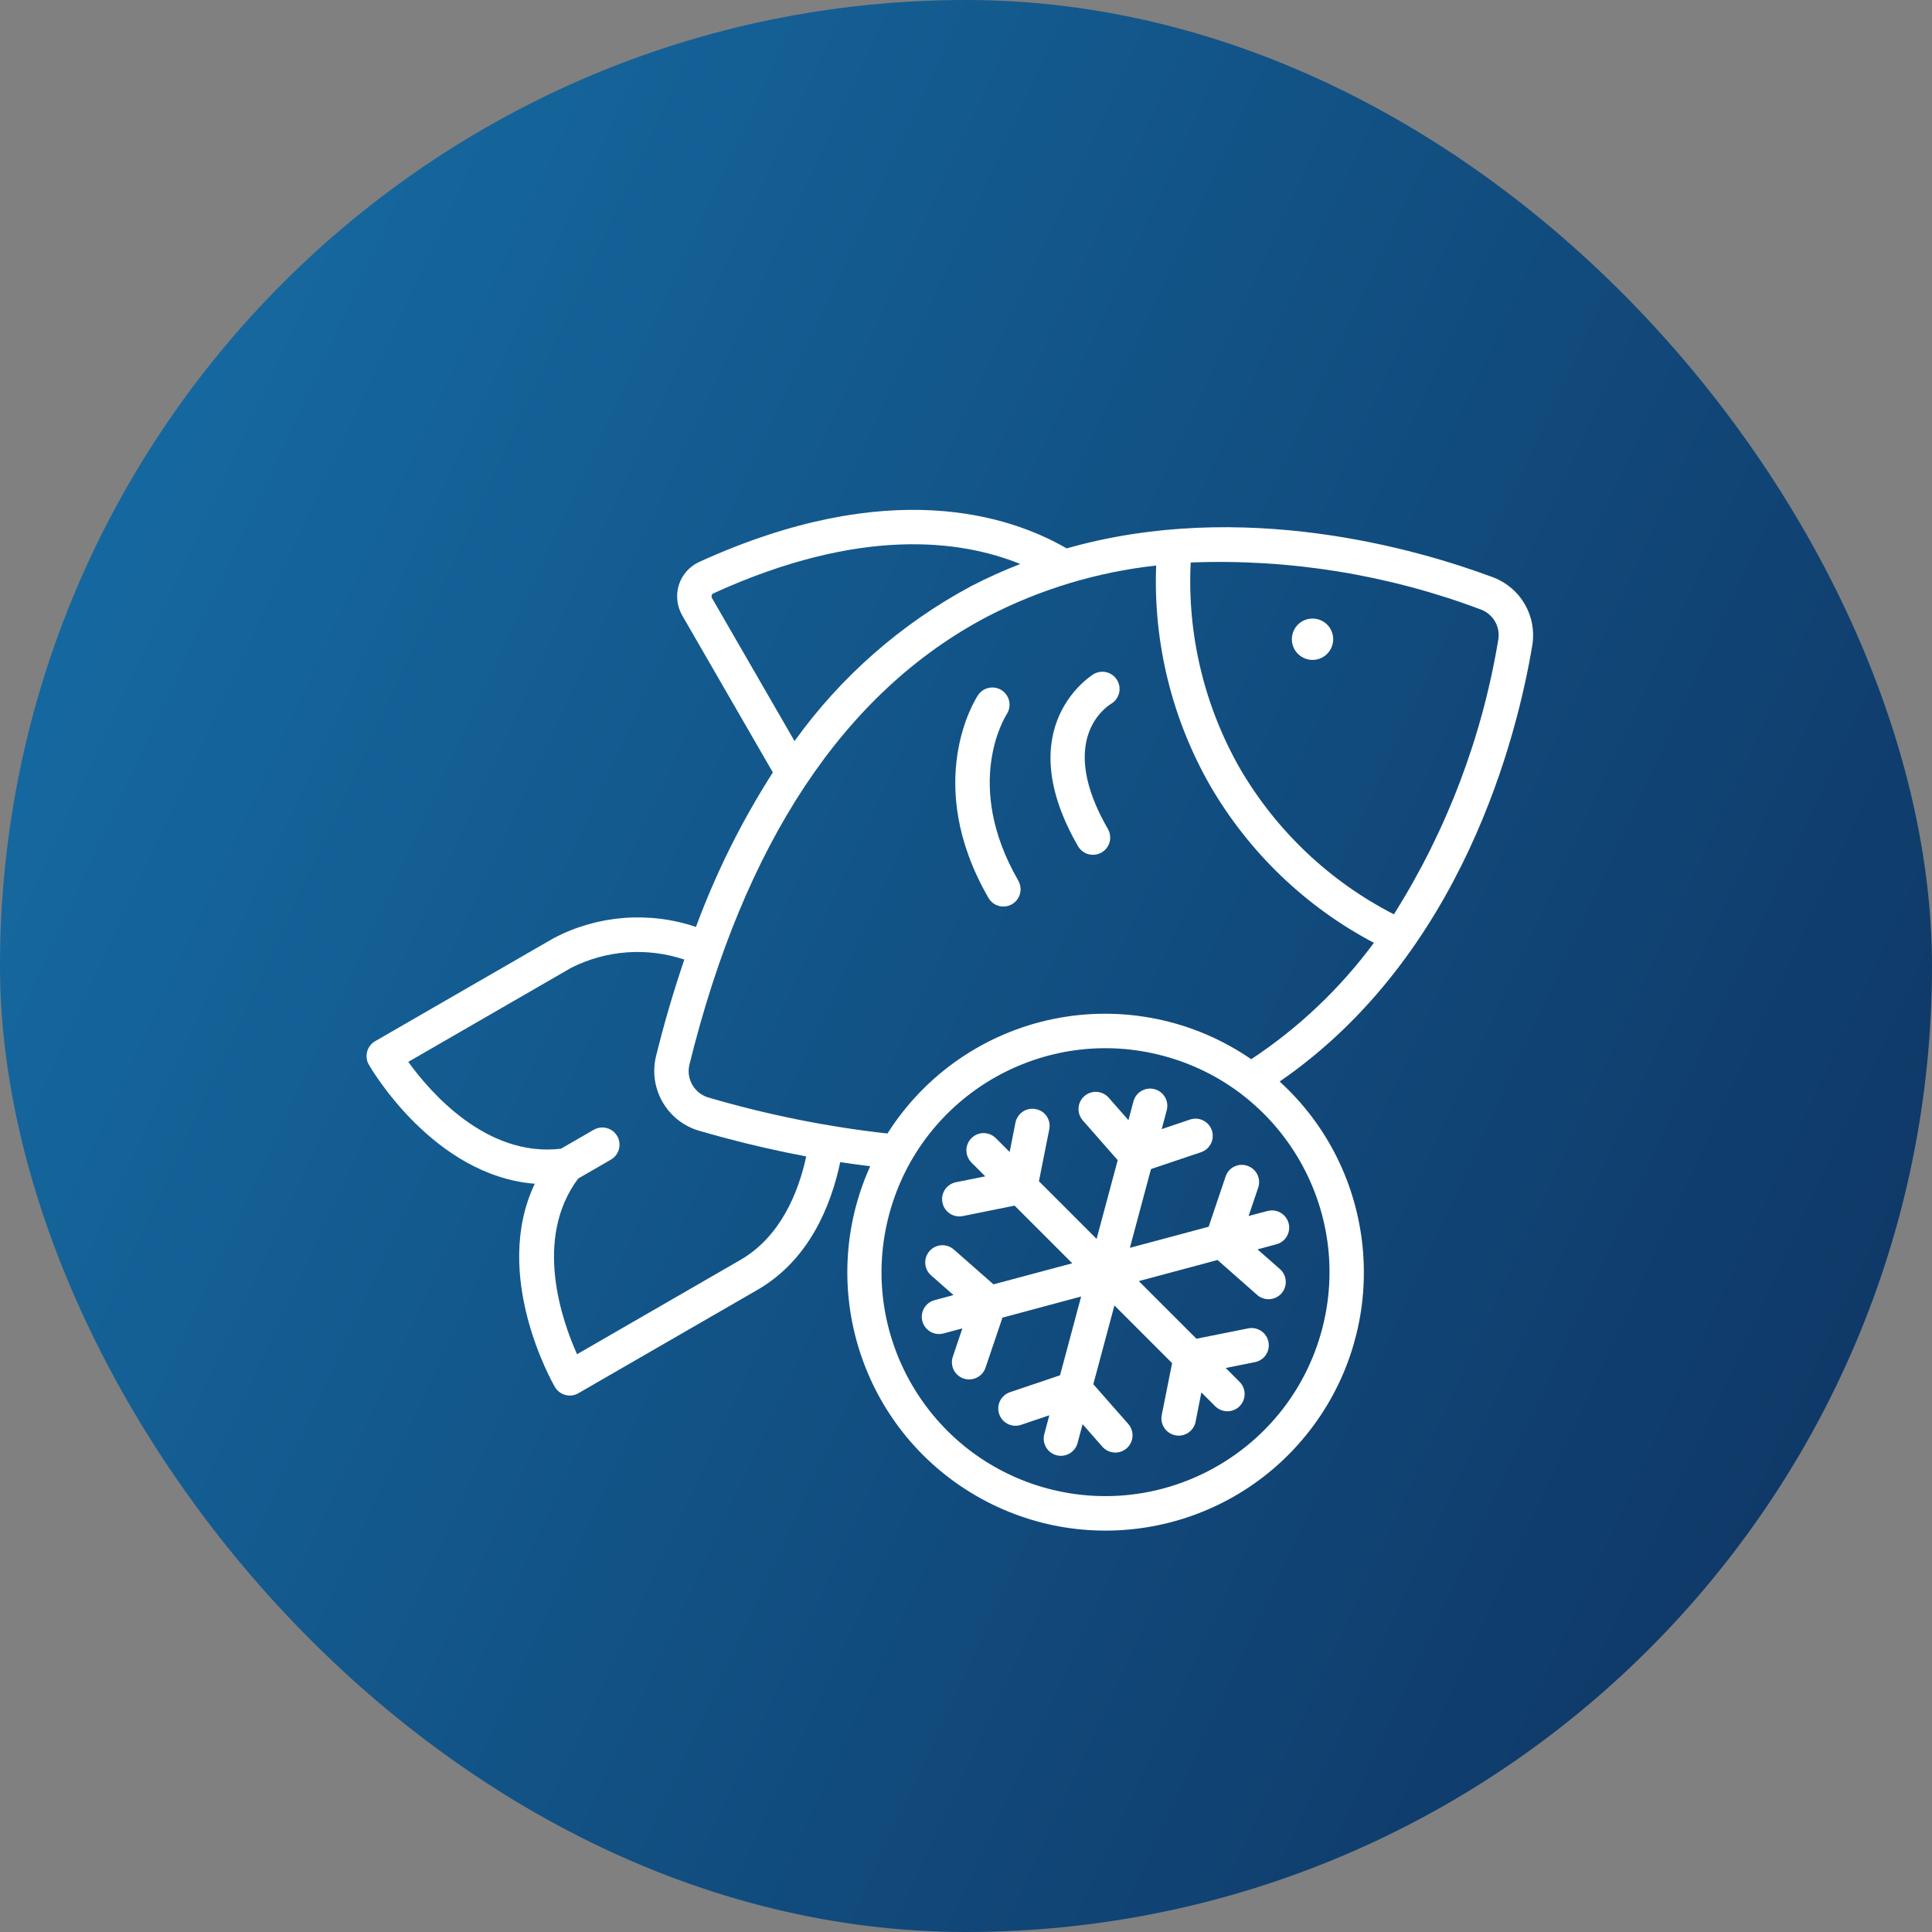 <svg width="80" height="80" viewBox="0 0 40 40" fill="none" xmlns="http://www.w3.org/2000/svg">
<rect x="0" y="0" width="40" height="40" fill="#808080" stroke="none"/>
<rect width="40" height="40" rx="20" fill="url(#paint0_linear_571_17796)"/>
<g clip-path="url(#clip0_571_17796)">
<path d="M27.389 13.605C27.593 13.486 27.663 13.225 27.545 13.02C27.427 12.816 27.165 12.746 26.96 12.864C26.756 12.982 26.686 13.243 26.803 13.448C26.86 13.546 26.954 13.618 27.063 13.648C27.173 13.677 27.29 13.662 27.389 13.605V13.605Z" fill="white"/>
<path d="M22.537 17.686C22.676 17.723 22.824 17.673 22.912 17.559C23 17.444 23.01 17.288 22.938 17.163C21.878 15.329 22.887 14.643 23.008 14.569C23.174 14.469 23.229 14.253 23.131 14.085C23.033 13.917 22.819 13.858 22.649 13.953C22.631 13.964 20.874 15.016 22.32 17.521C22.368 17.602 22.445 17.662 22.537 17.686V17.686Z" fill="white"/>
<path d="M21.083 18.233C19.934 16.243 20.806 14.845 20.844 14.786C20.913 14.679 20.921 14.544 20.864 14.43C20.806 14.316 20.693 14.241 20.566 14.234C20.438 14.227 20.317 14.288 20.247 14.395C20.199 14.467 19.087 16.203 20.465 18.59C20.563 18.761 20.781 18.819 20.952 18.721C21.122 18.622 21.181 18.404 21.082 18.233L21.083 18.233Z" fill="white"/>
<path d="M26.494 22.392C30.277 19.787 31.414 15.233 31.727 13.345C31.818 12.75 31.483 12.172 30.921 11.956C29.363 11.372 25.734 10.315 22.084 11.354C20.9 10.668 18.398 9.846 14.473 11.636C14.274 11.728 14.123 11.898 14.056 12.107C13.989 12.318 14.014 12.548 14.124 12.741L16.001 15.992C15.357 16.998 14.823 18.071 14.409 19.191C13.44 18.864 12.38 18.946 11.473 19.418L7.767 21.557C7.597 21.655 7.538 21.873 7.637 22.044C7.696 22.147 8.988 24.344 11.072 24.508C10.173 26.393 11.428 28.612 11.488 28.715C11.587 28.885 11.805 28.944 11.975 28.845L15.681 26.706C16.739 26.095 17.199 24.99 17.396 24.061C17.605 24.092 17.811 24.12 18.016 24.146C16.892 26.639 17.831 29.579 20.193 30.959C22.555 32.339 25.577 31.714 27.198 29.51C28.818 27.307 28.515 24.235 26.494 22.392V22.392ZM30.672 12.624C30.914 12.721 31.059 12.97 31.023 13.228C30.69 15.254 29.954 17.193 28.859 18.93C27.531 18.25 26.426 17.203 25.674 15.914C24.933 14.618 24.578 13.137 24.652 11.646C26.704 11.566 28.751 11.899 30.672 12.624V12.624ZM14.742 12.384C14.731 12.366 14.729 12.344 14.736 12.324C14.741 12.307 14.753 12.292 14.77 12.285C17.822 10.892 19.907 11.183 21.124 11.677C20.774 11.812 20.431 11.967 20.098 12.14C18.654 12.916 17.406 14.011 16.45 15.343L14.742 12.384ZM15.325 26.088L11.947 28.038C11.633 27.339 11.041 25.645 11.97 24.401L12.643 24.012C12.756 23.949 12.826 23.831 12.827 23.702C12.828 23.573 12.759 23.454 12.647 23.39C12.535 23.326 12.397 23.328 12.287 23.394L11.614 23.783C10.071 23.966 8.901 22.606 8.453 21.985L11.83 20.035C12.556 19.67 13.397 19.609 14.168 19.867C13.95 20.507 13.752 21.177 13.578 21.884C13.428 22.541 13.808 23.203 14.451 23.404C14.63 23.456 14.808 23.506 14.984 23.553C15.565 23.709 16.134 23.837 16.692 23.943C16.524 24.714 16.15 25.611 15.325 26.088ZM14.651 22.718C14.373 22.627 14.208 22.34 14.271 22.054C15.403 17.452 17.476 14.329 20.432 12.771C21.524 12.203 22.713 11.843 23.937 11.709C23.875 13.305 24.264 14.885 25.058 16.271C25.86 17.65 27.033 18.776 28.445 19.52C27.746 20.466 26.886 21.282 25.905 21.93C24.711 21.107 23.233 20.806 21.812 21.096C20.391 21.386 19.15 22.243 18.374 23.468C17.114 23.328 15.868 23.076 14.651 22.718V22.718ZM21.688 30.818C19.215 30.155 17.747 27.613 18.41 25.139C19.073 22.666 21.615 21.198 24.088 21.861C26.562 22.523 28.03 25.066 27.367 27.539C26.702 30.011 24.161 31.477 21.688 30.818Z" fill="white"/>
<path d="M26.241 25.072L25.851 25.176L26.05 24.589C26.08 24.5 26.073 24.401 26.032 24.317C25.99 24.232 25.916 24.167 25.826 24.137C25.736 24.105 25.638 24.111 25.553 24.153C25.468 24.195 25.403 24.27 25.374 24.361L25.024 25.398L23.393 25.835L23.83 24.204L24.867 23.855C24.988 23.814 25.077 23.712 25.102 23.587C25.127 23.462 25.084 23.333 24.988 23.249C24.892 23.165 24.759 23.138 24.638 23.179L24.052 23.377L24.156 22.987C24.207 22.796 24.094 22.601 23.904 22.55C23.714 22.499 23.518 22.612 23.467 22.802L23.363 23.192L22.954 22.726C22.87 22.631 22.741 22.587 22.616 22.612C22.491 22.637 22.389 22.727 22.348 22.847C22.307 22.968 22.334 23.102 22.418 23.197L23.141 24.02L22.704 25.65L21.51 24.456L21.724 23.382C21.744 23.29 21.725 23.193 21.672 23.113C21.62 23.035 21.538 22.98 21.444 22.963C21.352 22.944 21.255 22.963 21.176 23.015C21.098 23.068 21.043 23.149 21.024 23.242L20.904 23.851L20.619 23.566C20.529 23.474 20.397 23.439 20.273 23.471C20.15 23.504 20.053 23.601 20.02 23.724C19.987 23.848 20.023 23.98 20.114 24.07L20.399 24.355L19.792 24.477C19.599 24.515 19.473 24.703 19.512 24.897C19.55 25.09 19.738 25.216 19.932 25.178L21.006 24.961L22.2 26.155L20.569 26.591L19.746 25.868C19.598 25.74 19.374 25.755 19.245 25.902C19.115 26.05 19.129 26.274 19.276 26.404L19.741 26.813L19.351 26.918C19.227 26.95 19.13 27.046 19.097 27.17C19.063 27.293 19.099 27.425 19.189 27.515C19.28 27.606 19.412 27.641 19.536 27.607L19.925 27.503L19.727 28.089C19.697 28.179 19.703 28.277 19.745 28.361C19.787 28.446 19.861 28.511 19.951 28.541L19.973 28.547C20.155 28.596 20.343 28.496 20.404 28.317L20.755 27.28L22.384 26.843L21.947 28.474L20.91 28.824C20.724 28.887 20.623 29.09 20.687 29.276C20.75 29.463 20.952 29.563 21.139 29.5L21.725 29.302L21.621 29.692C21.57 29.882 21.683 30.078 21.873 30.129C22.063 30.18 22.259 30.067 22.31 29.876L22.414 29.486L22.823 29.952C22.953 30.1 23.179 30.115 23.327 29.985C23.475 29.855 23.489 29.629 23.359 29.481L22.636 28.659L23.073 27.028L24.267 28.222L24.053 29.296C24.016 29.481 24.129 29.662 24.311 29.711L24.334 29.717C24.426 29.735 24.523 29.716 24.601 29.664C24.68 29.611 24.735 29.53 24.753 29.437L24.873 28.828L25.158 29.113C25.248 29.204 25.38 29.24 25.504 29.207C25.627 29.174 25.724 29.078 25.757 28.954C25.79 28.83 25.754 28.698 25.663 28.608L25.378 28.323L25.985 28.201C26.177 28.162 26.301 27.975 26.262 27.782C26.224 27.59 26.037 27.465 25.845 27.502L24.771 27.717L23.578 26.524L25.208 26.087L26.03 26.812C26.178 26.94 26.402 26.925 26.532 26.778C26.661 26.63 26.647 26.406 26.501 26.276L26.036 25.867L26.425 25.762C26.549 25.73 26.646 25.634 26.679 25.51C26.713 25.387 26.677 25.255 26.587 25.165C26.496 25.074 26.364 25.039 26.241 25.073L26.241 25.072Z" fill="white"/>
</g>
<defs>
<linearGradient id="paint0_linear_571_17796" x1="40" y1="66.364" x2="-11.807" y2="42.341" gradientUnits="userSpaceOnUse">
<stop stop-color="#0C244F"/>
<stop offset="1" stop-color="#15689F"/>
</linearGradient>
<clipPath id="clip0_571_17796">
<rect width="21.399" height="21.399" fill="white" transform="translate(11.539 6.683) rotate(15)"/>
</clipPath>
</defs>
</svg>
